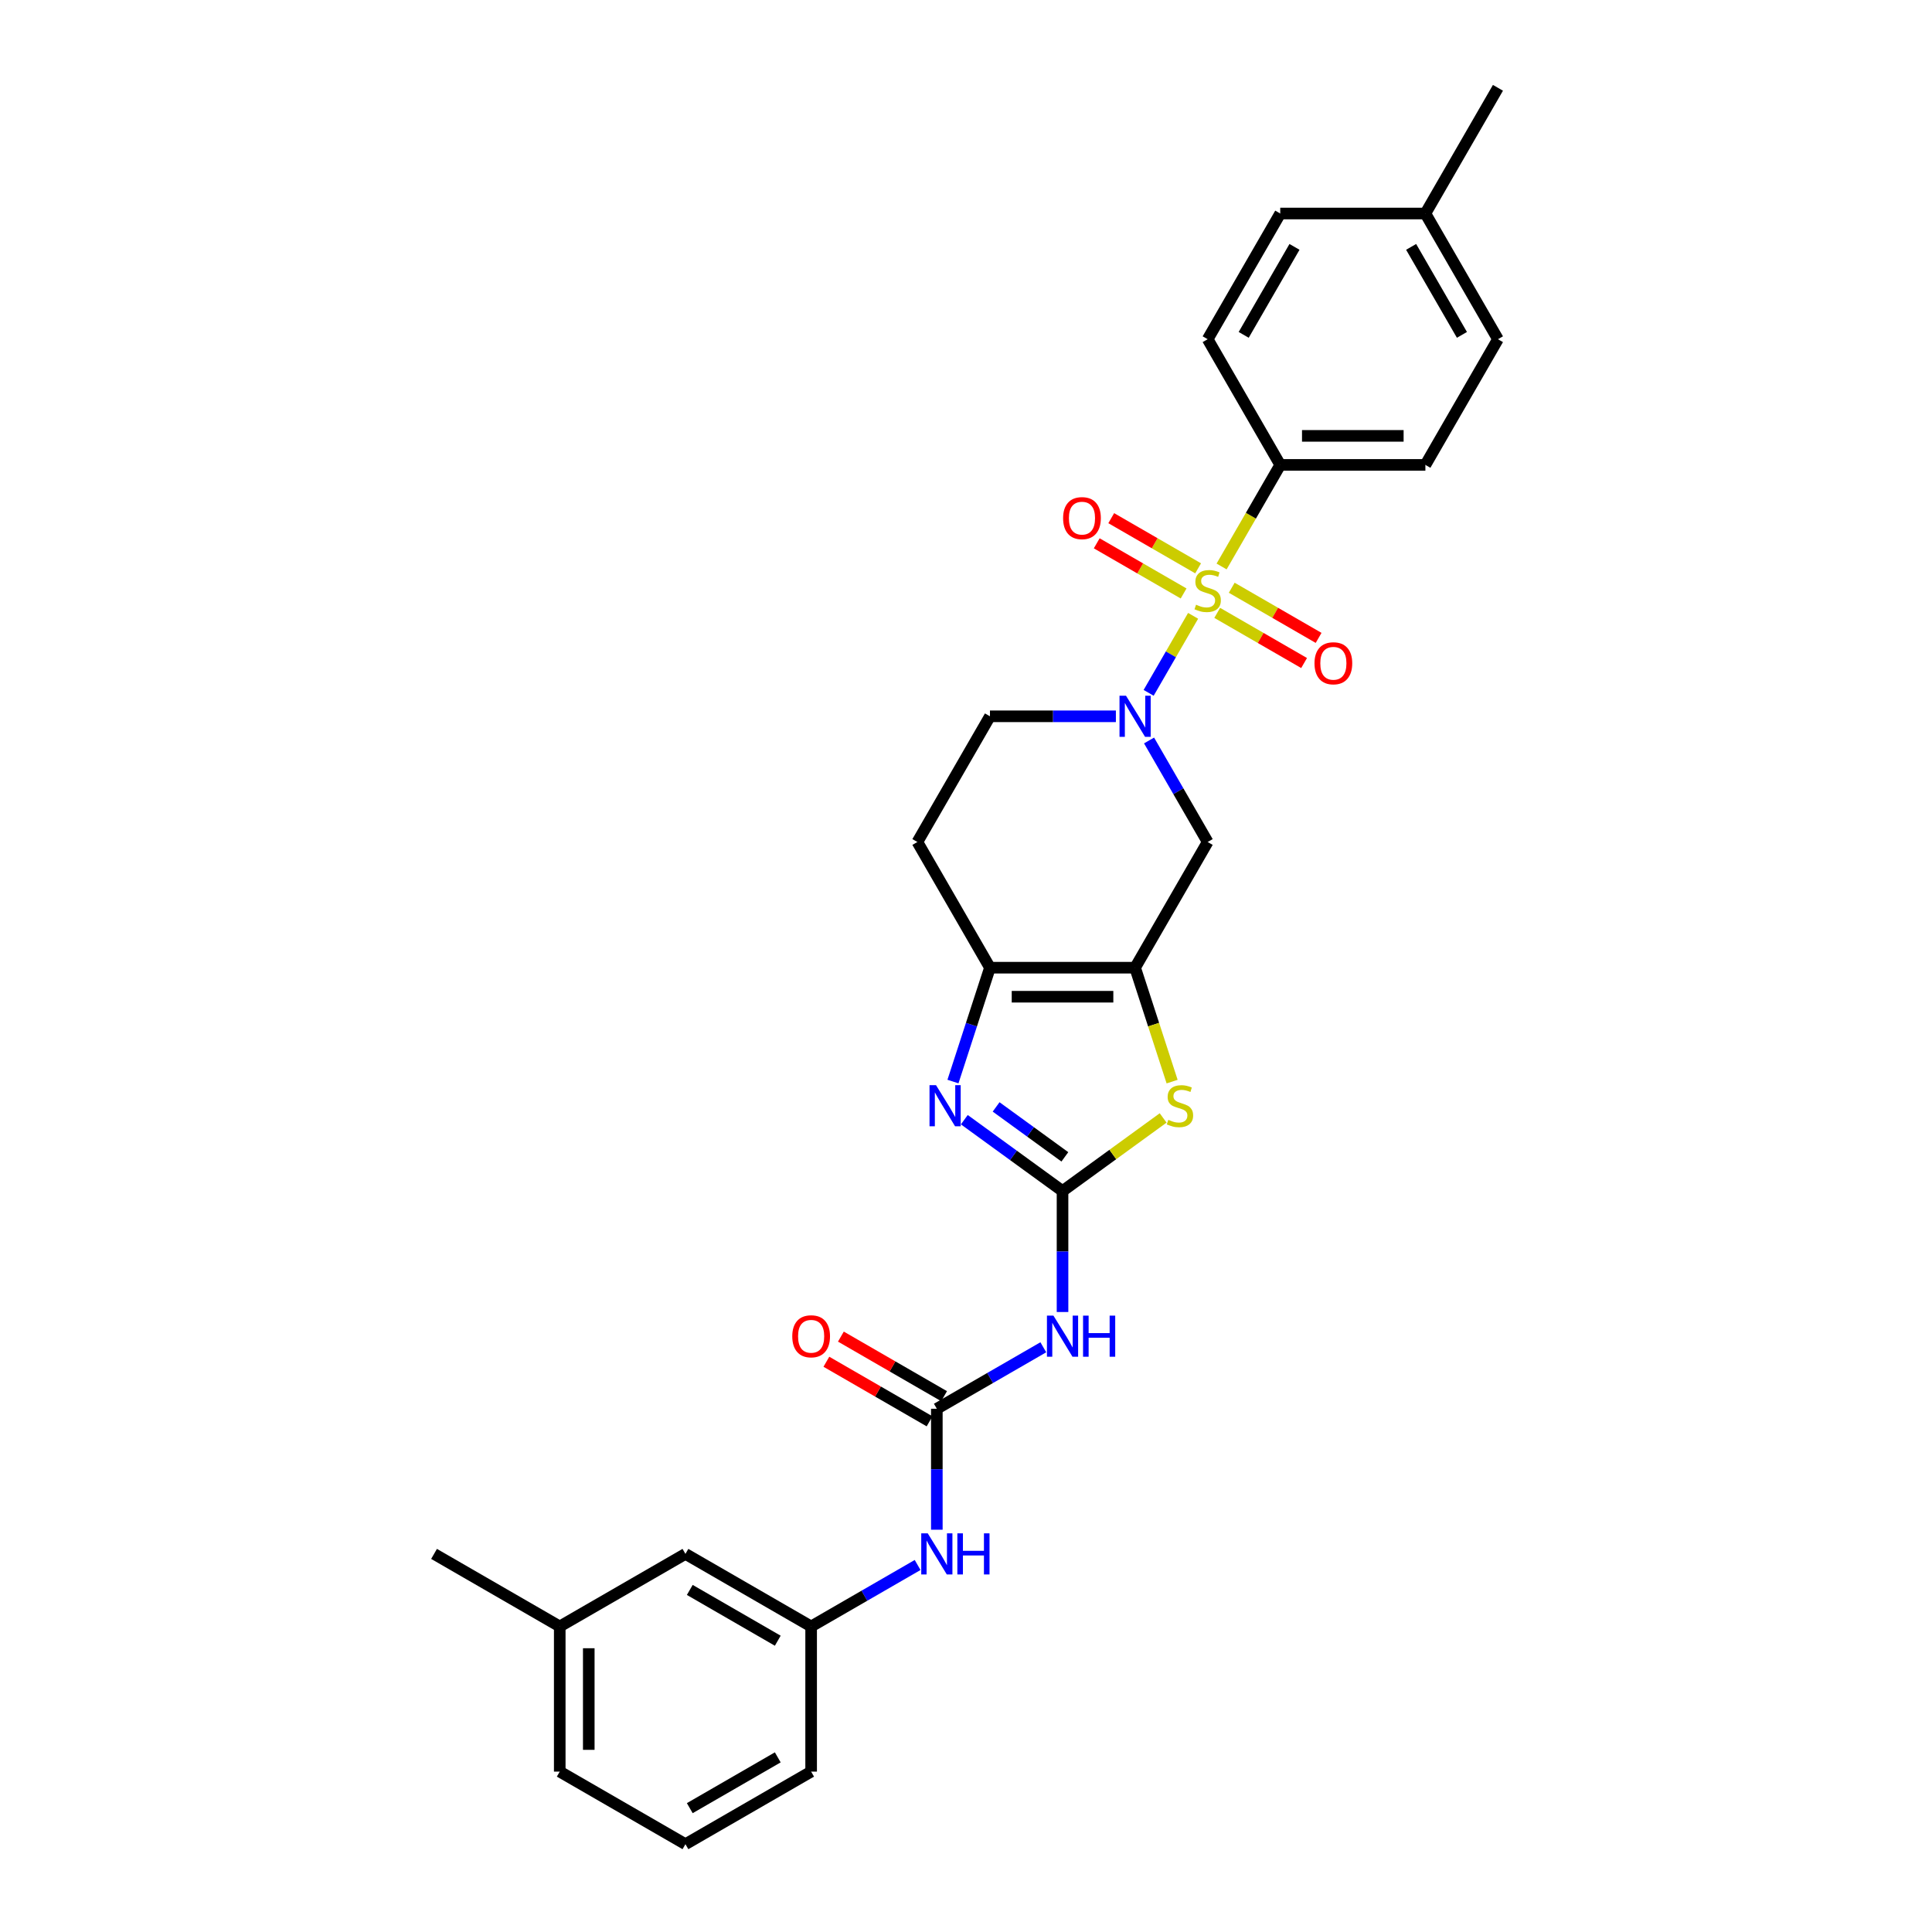 <?xml version='1.0' encoding='iso-8859-1'?>
<svg version='1.1' baseProfile='full'
              xmlns='http://www.w3.org/2000/svg'
                      xmlns:rdkit='http://www.rdkit.org/xml'
                      xmlns:xlink='http://www.w3.org/1999/xlink'
                  xml:space='preserve'
width='1000px' height='1000px' viewBox='0 0 1000 1000'>
<!-- END OF HEADER -->
<rect style='opacity:1.0;fill:#FFFFFF;stroke:none' width='1000' height='1000' x='0' y='0'> </rect>
<path class='bond-1' d='M 617.55,318.752 L 606.042,338.685' style='fill:none;fill-rule:evenodd;stroke:#CCCC00;stroke-width:6px;stroke-linecap:butt;stroke-linejoin:miter;stroke-opacity:1' />
<path class='bond-1' d='M 606.042,338.685 L 594.534,358.617' style='fill:none;fill-rule:evenodd;stroke:#0000FF;stroke-width:6px;stroke-linecap:butt;stroke-linejoin:miter;stroke-opacity:1' />
<path class='bond-9' d='M 632.297,293.21 L 647.474,266.923' style='fill:none;fill-rule:evenodd;stroke:#CCCC00;stroke-width:6px;stroke-linecap:butt;stroke-linejoin:miter;stroke-opacity:1' />
<path class='bond-9' d='M 647.474,266.923 L 662.651,240.635' style='fill:none;fill-rule:evenodd;stroke:#000000;stroke-width:6px;stroke-linecap:butt;stroke-linejoin:miter;stroke-opacity:1' />
<path class='bond-10' d='M 620.145,294.167 L 597.661,281.186' style='fill:none;fill-rule:evenodd;stroke:#CCCC00;stroke-width:6px;stroke-linecap:butt;stroke-linejoin:miter;stroke-opacity:1' />
<path class='bond-10' d='M 597.661,281.186 L 575.177,268.205' style='fill:none;fill-rule:evenodd;stroke:#FF0000;stroke-width:6px;stroke-linecap:butt;stroke-linejoin:miter;stroke-opacity:1' />
<path class='bond-10' d='M 612.632,307.179 L 590.149,294.198' style='fill:none;fill-rule:evenodd;stroke:#CCCC00;stroke-width:6px;stroke-linecap:butt;stroke-linejoin:miter;stroke-opacity:1' />
<path class='bond-10' d='M 590.149,294.198 L 567.665,281.217' style='fill:none;fill-rule:evenodd;stroke:#FF0000;stroke-width:6px;stroke-linecap:butt;stroke-linejoin:miter;stroke-opacity:1' />
<path class='bond-11' d='M 630.031,317.224 L 652.515,330.205' style='fill:none;fill-rule:evenodd;stroke:#CCCC00;stroke-width:6px;stroke-linecap:butt;stroke-linejoin:miter;stroke-opacity:1' />
<path class='bond-11' d='M 652.515,330.205 L 674.999,343.186' style='fill:none;fill-rule:evenodd;stroke:#FF0000;stroke-width:6px;stroke-linecap:butt;stroke-linejoin:miter;stroke-opacity:1' />
<path class='bond-11' d='M 637.544,304.212 L 660.028,317.193' style='fill:none;fill-rule:evenodd;stroke:#CCCC00;stroke-width:6px;stroke-linecap:butt;stroke-linejoin:miter;stroke-opacity:1' />
<path class='bond-11' d='M 660.028,317.193 L 682.511,330.174' style='fill:none;fill-rule:evenodd;stroke:#FF0000;stroke-width:6px;stroke-linecap:butt;stroke-linejoin:miter;stroke-opacity:1' />
<path class='bond-0' d='M 549.963,616.482 L 576.002,597.564' style='fill:none;fill-rule:evenodd;stroke:#000000;stroke-width:6px;stroke-linecap:butt;stroke-linejoin:miter;stroke-opacity:1' />
<path class='bond-0' d='M 576.002,597.564 L 602.041,578.645' style='fill:none;fill-rule:evenodd;stroke:#CCCC00;stroke-width:6px;stroke-linecap:butt;stroke-linejoin:miter;stroke-opacity:1' />
<path class='bond-6' d='M 549.963,616.482 L 549.963,647.787' style='fill:none;fill-rule:evenodd;stroke:#000000;stroke-width:6px;stroke-linecap:butt;stroke-linejoin:miter;stroke-opacity:1' />
<path class='bond-6' d='M 549.963,647.787 L 549.963,679.092' style='fill:none;fill-rule:evenodd;stroke:#0000FF;stroke-width:6px;stroke-linecap:butt;stroke-linejoin:miter;stroke-opacity:1' />
<path class='bond-31' d='M 549.963,616.482 L 524.548,598.017' style='fill:none;fill-rule:evenodd;stroke:#000000;stroke-width:6px;stroke-linecap:butt;stroke-linejoin:miter;stroke-opacity:1' />
<path class='bond-31' d='M 524.548,598.017 L 499.132,579.551' style='fill:none;fill-rule:evenodd;stroke:#0000FF;stroke-width:6px;stroke-linecap:butt;stroke-linejoin:miter;stroke-opacity:1' />
<path class='bond-31' d='M 551.17,598.787 L 533.379,585.861' style='fill:none;fill-rule:evenodd;stroke:#000000;stroke-width:6px;stroke-linecap:butt;stroke-linejoin:miter;stroke-opacity:1' />
<path class='bond-31' d='M 533.379,585.861 L 515.588,572.936' style='fill:none;fill-rule:evenodd;stroke:#0000FF;stroke-width:6px;stroke-linecap:butt;stroke-linejoin:miter;stroke-opacity:1' />
<path class='bond-7' d='M 594.752,383.272 L 609.92,409.544' style='fill:none;fill-rule:evenodd;stroke:#0000FF;stroke-width:6px;stroke-linecap:butt;stroke-linejoin:miter;stroke-opacity:1' />
<path class='bond-7' d='M 609.92,409.544 L 625.088,435.816' style='fill:none;fill-rule:evenodd;stroke:#000000;stroke-width:6px;stroke-linecap:butt;stroke-linejoin:miter;stroke-opacity:1' />
<path class='bond-14' d='M 577.579,370.756 L 544.99,370.756' style='fill:none;fill-rule:evenodd;stroke:#0000FF;stroke-width:6px;stroke-linecap:butt;stroke-linejoin:miter;stroke-opacity:1' />
<path class='bond-14' d='M 544.99,370.756 L 512.4,370.756' style='fill:none;fill-rule:evenodd;stroke:#000000;stroke-width:6px;stroke-linecap:butt;stroke-linejoin:miter;stroke-opacity:1' />
<path class='bond-2' d='M 587.526,500.877 L 625.088,435.816' style='fill:none;fill-rule:evenodd;stroke:#000000;stroke-width:6px;stroke-linecap:butt;stroke-linejoin:miter;stroke-opacity:1' />
<path class='bond-4' d='M 587.526,500.877 L 597.105,530.358' style='fill:none;fill-rule:evenodd;stroke:#000000;stroke-width:6px;stroke-linecap:butt;stroke-linejoin:miter;stroke-opacity:1' />
<path class='bond-4' d='M 597.105,530.358 L 606.684,559.839' style='fill:none;fill-rule:evenodd;stroke:#CCCC00;stroke-width:6px;stroke-linecap:butt;stroke-linejoin:miter;stroke-opacity:1' />
<path class='bond-30' d='M 587.526,500.877 L 512.4,500.877' style='fill:none;fill-rule:evenodd;stroke:#000000;stroke-width:6px;stroke-linecap:butt;stroke-linejoin:miter;stroke-opacity:1' />
<path class='bond-30' d='M 576.257,515.902 L 523.669,515.902' style='fill:none;fill-rule:evenodd;stroke:#000000;stroke-width:6px;stroke-linecap:butt;stroke-linejoin:miter;stroke-opacity:1' />
<path class='bond-3' d='M 493.252,559.809 L 502.826,530.343' style='fill:none;fill-rule:evenodd;stroke:#0000FF;stroke-width:6px;stroke-linecap:butt;stroke-linejoin:miter;stroke-opacity:1' />
<path class='bond-3' d='M 502.826,530.343 L 512.4,500.877' style='fill:none;fill-rule:evenodd;stroke:#000000;stroke-width:6px;stroke-linecap:butt;stroke-linejoin:miter;stroke-opacity:1' />
<path class='bond-5' d='M 512.4,500.877 L 474.838,435.816' style='fill:none;fill-rule:evenodd;stroke:#000000;stroke-width:6px;stroke-linecap:butt;stroke-linejoin:miter;stroke-opacity:1' />
<path class='bond-8' d='M 540.016,697.35 L 512.46,713.26' style='fill:none;fill-rule:evenodd;stroke:#0000FF;stroke-width:6px;stroke-linecap:butt;stroke-linejoin:miter;stroke-opacity:1' />
<path class='bond-8' d='M 512.46,713.26 L 484.903,729.17' style='fill:none;fill-rule:evenodd;stroke:#000000;stroke-width:6px;stroke-linecap:butt;stroke-linejoin:miter;stroke-opacity:1' />
<path class='bond-13' d='M 484.903,729.17 L 484.903,760.475' style='fill:none;fill-rule:evenodd;stroke:#000000;stroke-width:6px;stroke-linecap:butt;stroke-linejoin:miter;stroke-opacity:1' />
<path class='bond-13' d='M 484.903,760.475 L 484.903,791.779' style='fill:none;fill-rule:evenodd;stroke:#0000FF;stroke-width:6px;stroke-linecap:butt;stroke-linejoin:miter;stroke-opacity:1' />
<path class='bond-15' d='M 488.659,722.664 L 461.951,707.244' style='fill:none;fill-rule:evenodd;stroke:#000000;stroke-width:6px;stroke-linecap:butt;stroke-linejoin:miter;stroke-opacity:1' />
<path class='bond-15' d='M 461.951,707.244 L 435.243,691.824' style='fill:none;fill-rule:evenodd;stroke:#FF0000;stroke-width:6px;stroke-linecap:butt;stroke-linejoin:miter;stroke-opacity:1' />
<path class='bond-15' d='M 481.146,735.676 L 454.439,720.256' style='fill:none;fill-rule:evenodd;stroke:#000000;stroke-width:6px;stroke-linecap:butt;stroke-linejoin:miter;stroke-opacity:1' />
<path class='bond-15' d='M 454.439,720.256 L 427.731,704.836' style='fill:none;fill-rule:evenodd;stroke:#FF0000;stroke-width:6px;stroke-linecap:butt;stroke-linejoin:miter;stroke-opacity:1' />
<path class='bond-17' d='M 662.651,240.635 L 737.776,240.635' style='fill:none;fill-rule:evenodd;stroke:#000000;stroke-width:6px;stroke-linecap:butt;stroke-linejoin:miter;stroke-opacity:1' />
<path class='bond-17' d='M 673.919,225.61 L 726.507,225.61' style='fill:none;fill-rule:evenodd;stroke:#000000;stroke-width:6px;stroke-linecap:butt;stroke-linejoin:miter;stroke-opacity:1' />
<path class='bond-18' d='M 662.651,240.635 L 625.088,175.575' style='fill:none;fill-rule:evenodd;stroke:#000000;stroke-width:6px;stroke-linecap:butt;stroke-linejoin:miter;stroke-opacity:1' />
<path class='bond-12' d='M 474.838,435.816 L 512.4,370.756' style='fill:none;fill-rule:evenodd;stroke:#000000;stroke-width:6px;stroke-linecap:butt;stroke-linejoin:miter;stroke-opacity:1' />
<path class='bond-16' d='M 474.956,810.038 L 447.399,825.948' style='fill:none;fill-rule:evenodd;stroke:#0000FF;stroke-width:6px;stroke-linecap:butt;stroke-linejoin:miter;stroke-opacity:1' />
<path class='bond-16' d='M 447.399,825.948 L 419.842,841.858' style='fill:none;fill-rule:evenodd;stroke:#000000;stroke-width:6px;stroke-linecap:butt;stroke-linejoin:miter;stroke-opacity:1' />
<path class='bond-19' d='M 419.842,841.858 L 354.782,804.295' style='fill:none;fill-rule:evenodd;stroke:#000000;stroke-width:6px;stroke-linecap:butt;stroke-linejoin:miter;stroke-opacity:1' />
<path class='bond-19' d='M 402.571,849.235 L 357.029,822.942' style='fill:none;fill-rule:evenodd;stroke:#000000;stroke-width:6px;stroke-linecap:butt;stroke-linejoin:miter;stroke-opacity:1' />
<path class='bond-25' d='M 419.842,841.858 L 419.842,916.983' style='fill:none;fill-rule:evenodd;stroke:#000000;stroke-width:6px;stroke-linecap:butt;stroke-linejoin:miter;stroke-opacity:1' />
<path class='bond-20' d='M 737.776,240.635 L 775.338,175.575' style='fill:none;fill-rule:evenodd;stroke:#000000;stroke-width:6px;stroke-linecap:butt;stroke-linejoin:miter;stroke-opacity:1' />
<path class='bond-21' d='M 625.088,175.575 L 662.651,110.515' style='fill:none;fill-rule:evenodd;stroke:#000000;stroke-width:6px;stroke-linecap:butt;stroke-linejoin:miter;stroke-opacity:1' />
<path class='bond-21' d='M 643.735,173.329 L 670.028,127.786' style='fill:none;fill-rule:evenodd;stroke:#000000;stroke-width:6px;stroke-linecap:butt;stroke-linejoin:miter;stroke-opacity:1' />
<path class='bond-23' d='M 354.782,804.295 L 289.722,841.858' style='fill:none;fill-rule:evenodd;stroke:#000000;stroke-width:6px;stroke-linecap:butt;stroke-linejoin:miter;stroke-opacity:1' />
<path class='bond-29' d='M 775.338,175.575 L 737.776,110.515' style='fill:none;fill-rule:evenodd;stroke:#000000;stroke-width:6px;stroke-linecap:butt;stroke-linejoin:miter;stroke-opacity:1' />
<path class='bond-29' d='M 756.692,173.329 L 730.398,127.786' style='fill:none;fill-rule:evenodd;stroke:#000000;stroke-width:6px;stroke-linecap:butt;stroke-linejoin:miter;stroke-opacity:1' />
<path class='bond-22' d='M 662.651,110.515 L 737.776,110.515' style='fill:none;fill-rule:evenodd;stroke:#000000;stroke-width:6px;stroke-linecap:butt;stroke-linejoin:miter;stroke-opacity:1' />
<path class='bond-27' d='M 737.776,110.515 L 775.338,45.455' style='fill:none;fill-rule:evenodd;stroke:#000000;stroke-width:6px;stroke-linecap:butt;stroke-linejoin:miter;stroke-opacity:1' />
<path class='bond-28' d='M 289.722,841.858 L 224.662,804.295' style='fill:none;fill-rule:evenodd;stroke:#000000;stroke-width:6px;stroke-linecap:butt;stroke-linejoin:miter;stroke-opacity:1' />
<path class='bond-32' d='M 289.722,841.858 L 289.722,916.983' style='fill:none;fill-rule:evenodd;stroke:#000000;stroke-width:6px;stroke-linecap:butt;stroke-linejoin:miter;stroke-opacity:1' />
<path class='bond-32' d='M 304.747,853.127 L 304.747,905.714' style='fill:none;fill-rule:evenodd;stroke:#000000;stroke-width:6px;stroke-linecap:butt;stroke-linejoin:miter;stroke-opacity:1' />
<path class='bond-24' d='M 354.782,954.545 L 419.842,916.983' style='fill:none;fill-rule:evenodd;stroke:#000000;stroke-width:6px;stroke-linecap:butt;stroke-linejoin:miter;stroke-opacity:1' />
<path class='bond-24' d='M 357.029,935.899 L 402.571,909.605' style='fill:none;fill-rule:evenodd;stroke:#000000;stroke-width:6px;stroke-linecap:butt;stroke-linejoin:miter;stroke-opacity:1' />
<path class='bond-26' d='M 354.782,954.545 L 289.722,916.983' style='fill:none;fill-rule:evenodd;stroke:#000000;stroke-width:6px;stroke-linecap:butt;stroke-linejoin:miter;stroke-opacity:1' />
<path  class='atom-0' d='M 619.078 312.998
Q 619.319 313.088, 620.31 313.509
Q 621.302 313.929, 622.384 314.2
Q 623.495 314.44, 624.577 314.44
Q 626.591 314.44, 627.763 313.479
Q 628.935 312.487, 628.935 310.774
Q 628.935 309.602, 628.334 308.881
Q 627.763 308.16, 626.861 307.769
Q 625.96 307.379, 624.457 306.928
Q 622.564 306.357, 621.422 305.816
Q 620.31 305.275, 619.499 304.133
Q 618.718 302.991, 618.718 301.068
Q 618.718 298.394, 620.521 296.741
Q 622.354 295.088, 625.96 295.088
Q 628.424 295.088, 631.218 296.26
L 630.527 298.574
Q 627.973 297.522, 626.05 297.522
Q 623.976 297.522, 622.834 298.394
Q 621.692 299.235, 621.723 300.707
Q 621.723 301.849, 622.293 302.54
Q 622.894 303.232, 623.736 303.622
Q 624.607 304.013, 626.05 304.464
Q 627.973 305.065, 629.115 305.666
Q 630.257 306.267, 631.068 307.499
Q 631.91 308.701, 631.91 310.774
Q 631.91 313.719, 629.926 315.312
Q 627.973 316.874, 624.697 316.874
Q 622.804 316.874, 621.362 316.454
Q 619.95 316.063, 618.267 315.372
L 619.078 312.998
' fill='#CCCC00'/>
<path  class='atom-2' d='M 582.823 360.118
L 589.794 371.387
Q 590.486 372.499, 591.597 374.512
Q 592.709 376.526, 592.769 376.646
L 592.769 360.118
L 595.594 360.118
L 595.594 381.394
L 592.679 381.394
L 585.197 369.073
Q 584.325 367.631, 583.394 365.978
Q 582.492 364.325, 582.222 363.814
L 582.222 381.394
L 579.457 381.394
L 579.457 360.118
L 582.823 360.118
' fill='#0000FF'/>
<path  class='atom-4' d='M 484.483 561.687
L 491.454 572.956
Q 492.145 574.068, 493.257 576.081
Q 494.369 578.094, 494.429 578.215
L 494.429 561.687
L 497.254 561.687
L 497.254 582.963
L 494.339 582.963
L 486.857 570.642
Q 485.985 569.2, 485.054 567.547
Q 484.152 565.894, 483.882 565.383
L 483.882 582.963
L 481.117 582.963
L 481.117 561.687
L 484.483 561.687
' fill='#0000FF'/>
<path  class='atom-5' d='M 604.731 579.627
Q 604.971 579.717, 605.963 580.138
Q 606.954 580.559, 608.036 580.829
Q 609.148 581.069, 610.23 581.069
Q 612.243 581.069, 613.415 580.108
Q 614.587 579.116, 614.587 577.403
Q 614.587 576.231, 613.986 575.51
Q 613.415 574.789, 612.513 574.398
Q 611.612 574.008, 610.109 573.557
Q 608.216 572.986, 607.074 572.445
Q 605.963 571.904, 605.151 570.762
Q 604.37 569.62, 604.37 567.697
Q 604.37 565.023, 606.173 563.37
Q 608.006 561.717, 611.612 561.717
Q 614.076 561.717, 616.871 562.889
L 616.18 565.203
Q 613.625 564.151, 611.702 564.151
Q 609.629 564.151, 608.487 565.023
Q 607.345 565.864, 607.375 567.337
Q 607.375 568.478, 607.946 569.17
Q 608.547 569.861, 609.388 570.251
Q 610.26 570.642, 611.702 571.093
Q 613.625 571.694, 614.767 572.295
Q 615.909 572.896, 616.72 574.128
Q 617.562 575.33, 617.562 577.403
Q 617.562 580.348, 615.579 581.941
Q 613.625 583.503, 610.35 583.503
Q 608.457 583.503, 607.014 583.083
Q 605.602 582.692, 603.919 582.001
L 604.731 579.627
' fill='#CCCC00'/>
<path  class='atom-7' d='M 545.26 680.97
L 552.232 692.238
Q 552.923 693.35, 554.035 695.364
Q 555.147 697.377, 555.207 697.497
L 555.207 680.97
L 558.031 680.97
L 558.031 702.245
L 555.117 702.245
L 547.634 689.925
Q 546.763 688.482, 545.831 686.829
Q 544.93 685.177, 544.659 684.666
L 544.659 702.245
L 541.895 702.245
L 541.895 680.97
L 545.26 680.97
' fill='#0000FF'/>
<path  class='atom-7' d='M 560.586 680.97
L 563.47 680.97
L 563.47 690.015
L 574.349 690.015
L 574.349 680.97
L 577.233 680.97
L 577.233 702.245
L 574.349 702.245
L 574.349 692.419
L 563.47 692.419
L 563.47 702.245
L 560.586 702.245
L 560.586 680.97
' fill='#0000FF'/>
<path  class='atom-11' d='M 550.262 268.193
Q 550.262 263.085, 552.786 260.23
Q 555.31 257.375, 560.028 257.375
Q 564.746 257.375, 567.27 260.23
Q 569.794 263.085, 569.794 268.193
Q 569.794 273.362, 567.24 276.307
Q 564.686 279.222, 560.028 279.222
Q 555.34 279.222, 552.786 276.307
Q 550.262 273.392, 550.262 268.193
M 560.028 276.818
Q 563.273 276.818, 565.016 274.654
Q 566.789 272.46, 566.789 268.193
Q 566.789 264.016, 565.016 261.913
Q 563.273 259.779, 560.028 259.779
Q 556.782 259.779, 555.009 261.883
Q 553.267 263.986, 553.267 268.193
Q 553.267 272.49, 555.009 274.654
Q 556.782 276.818, 560.028 276.818
' fill='#FF0000'/>
<path  class='atom-12' d='M 680.382 343.318
Q 680.382 338.21, 682.906 335.355
Q 685.431 332.5, 690.148 332.5
Q 694.866 332.5, 697.39 335.355
Q 699.915 338.21, 699.915 343.318
Q 699.915 348.487, 697.36 351.432
Q 694.806 354.347, 690.148 354.347
Q 685.461 354.347, 682.906 351.432
Q 680.382 348.517, 680.382 343.318
M 690.148 351.943
Q 693.394 351.943, 695.137 349.779
Q 696.91 347.585, 696.91 343.318
Q 696.91 339.141, 695.137 337.038
Q 693.394 334.904, 690.148 334.904
Q 686.903 334.904, 685.13 337.008
Q 683.387 339.111, 683.387 343.318
Q 683.387 347.616, 685.13 349.779
Q 686.903 351.943, 690.148 351.943
' fill='#FF0000'/>
<path  class='atom-14' d='M 480.2 793.657
L 487.171 804.926
Q 487.863 806.038, 488.974 808.051
Q 490.086 810.065, 490.146 810.185
L 490.146 793.657
L 492.971 793.657
L 492.971 814.933
L 490.056 814.933
L 482.574 802.612
Q 481.702 801.17, 480.771 799.517
Q 479.869 797.864, 479.599 797.354
L 479.599 814.933
L 476.834 814.933
L 476.834 793.657
L 480.2 793.657
' fill='#0000FF'/>
<path  class='atom-14' d='M 495.525 793.657
L 498.41 793.657
L 498.41 802.703
L 509.288 802.703
L 509.288 793.657
L 512.173 793.657
L 512.173 814.933
L 509.288 814.933
L 509.288 805.107
L 498.41 805.107
L 498.41 814.933
L 495.525 814.933
L 495.525 793.657
' fill='#0000FF'/>
<path  class='atom-16' d='M 410.076 691.668
Q 410.076 686.559, 412.6 683.704
Q 415.125 680.85, 419.842 680.85
Q 424.56 680.85, 427.084 683.704
Q 429.609 686.559, 429.609 691.668
Q 429.609 696.836, 427.054 699.781
Q 424.5 702.696, 419.842 702.696
Q 415.155 702.696, 412.6 699.781
Q 410.076 696.866, 410.076 691.668
M 419.842 700.292
Q 423.088 700.292, 424.831 698.128
Q 426.604 695.935, 426.604 691.668
Q 426.604 687.491, 424.831 685.387
Q 423.088 683.254, 419.842 683.254
Q 416.597 683.254, 414.824 685.357
Q 413.081 687.461, 413.081 691.668
Q 413.081 695.965, 414.824 698.128
Q 416.597 700.292, 419.842 700.292
' fill='#FF0000'/>
</svg>
